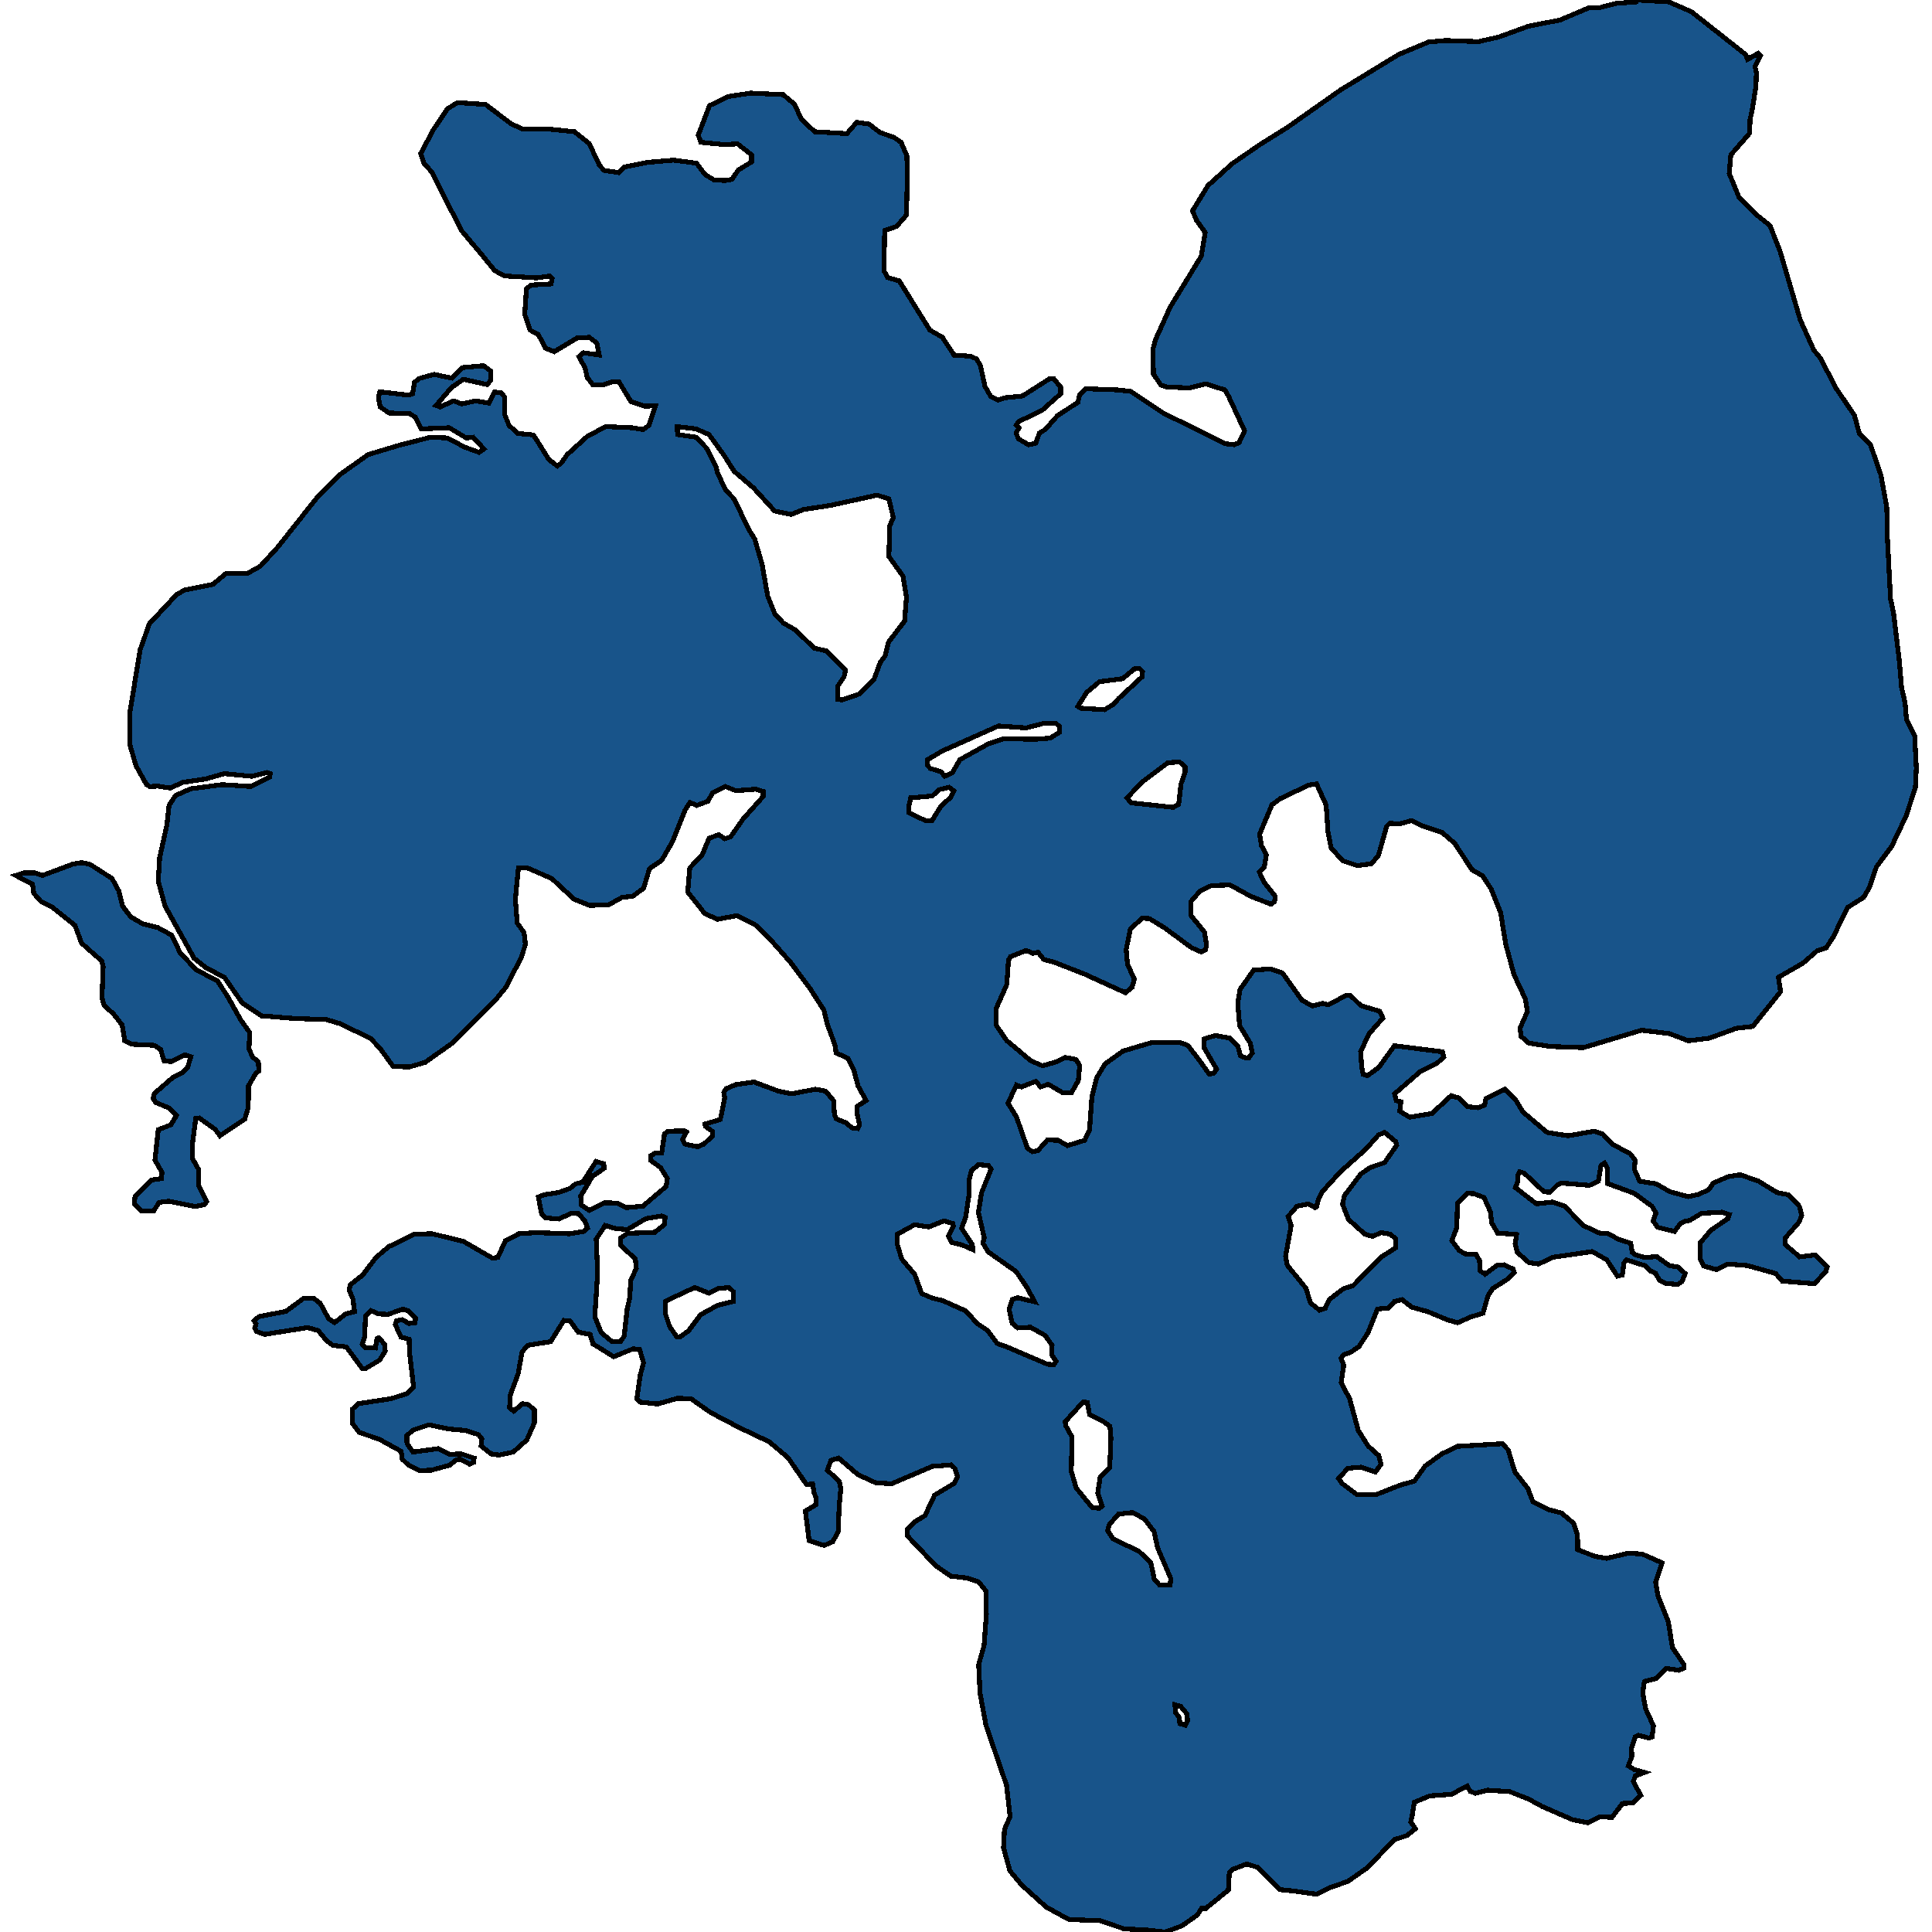 <svg xmlns="http://www.w3.org/2000/svg" width="400" height="400"><path d="m350.198 2.43 11.214 8.857.389 1.019 2.184-1.254.486.47-1.117 2.273.291 1.254-.097 2.744-.68 4.467-.533 2.508-.097 2.822-3.884 4.467-.34 3.84 1.99 4.86 3.544 3.605 2.913 2.351 2.087 5.33 4.175 14.185 2.816 6.27 1.36 1.645 3.252 6.27 3.786 5.563 1.02 3.762 2.281 2.272 2.185 6.348 1.213 6.66.146 6.74.631 12.223.631 2.977 1.214 10.108.437 5.25.728 3.212.291 3.37 1.7 3.525.34 6.581-.195 3.996-1.893 5.876-3.01 6.346-3.156 4.23-1.504 4.388-1.166 1.958-3.35 2.116-2.863 5.954-1.505 2.35-1.893.627-2.962 2.585-5.048 2.898.437 2.977-5.777 7.207-3.399.392-5.582 2.037-4.32.548-3.933-1.488-5.777-.705-12.039 3.603-6.796-.235-4.515-.705-1.602-1.41-.194-1.724 1.505-3.368-.389-2.585-2.378-5.092-1.7-6.267-1.067-6.58-1.942-4.858-1.796-2.742-2.185-1.254-3.592-5.484-2.622-2.272-4.077-1.332-2.185-1.096-2.67.705-1.893-.157-.631.627-1.7 6.032-1.456 1.724-2.912.392-3.059-1.019-2.378-2.664-.631-3.212-.389-5.64-1.99-4.388-1.602.235-5.923 2.82-1.699 1.254-2.573 6.111.389 2.35 1.02 1.959-.438 2.585-1.02.94.972 2.116 2.33 2.898-.146 1.097-.728.549-4.223-1.646-4.272-2.35-3.884.157-2.379 1.175-1.844 2.115.048 2.899 2.767 3.447.437 2.742-.243.94-.873.392-1.99-.862-5.632-4.152-3.107-1.88-1.456-.079-2.476 2.194-.874 4.308.292 3.056 1.407 3.055-.485 1.723-1.36 1.097-8.398-3.838-6.408-2.507-2.087-.549-1.214-1.488-1.116.235-1.31-.627-3.302 1.332-.388.705-.34 5.014-2.185 4.935v3.525l2.136 3.134 5.049 4.23 2.379 1.018 2.767-.783 1.942-.94 2.184.391.825 1.254-.29 3.133-1.457 2.585h-1.65l-3.108-1.802-1.602.549-.97-1.175-3.01 1.175-1.02-.392-1.747 3.76 1.747 2.82 2.282 6.502 1.02.705 1.164-.235 1.942-2.194 2.233.079 1.942 1.096 3.544-1.096 1.02-2.194.485-6.815.97-3.916 1.748-2.899 3.738-2.663 5.826-1.723 5.874-.079 1.699.627 2.427 3.133 1.99 2.82.923-.156.63-.862-2.572-4.387-.049-1.88 2.379-.705 2.961.549 1.65 1.566.535 2.037 1.02.47h.727l.729-1.018-.437-2.037-2.185-3.604-.388-4.621.485-2.899 2.816-3.995 3.495-.235 2.476.862 4.03 5.64 2.184 1.175 2.136-.548 1.116.313 3.69-1.958.97.078 2.088 2.037 3.932 1.175.631 1.41-2.913 3.29-1.699 3.682.243 3.29.291 1.41.923.235 2.33-1.724 3.204-4.465 9.952 1.254.29 1.096-1.407 1.254-3.544 1.801-5.243 4.544.34 1.41.971.235-.243 1.958 2.04 1.253 4.611-.783 3.98-3.682 1.554.47 1.845 1.802 2.184.235 1.36-.548.242-1.332 3.933-1.958 2.281 2.271 1.456 2.429 5 4.23 4.321.705 5.437-.94 1.748.548 1.99 2.115 3.787 2.037.97 1.331-.194 1.802 1.117 2.506 3.398.549 2.913 1.645 3.738 1.018 2.087-.47 2.136-.94.971-1.41 3.107-1.332 2.476-.391 3.786 1.331 3.835 2.35 2.379.47 2.233 2.35.486 1.88-.534 1.41-2.865 3.29.049 1.41 2.913 2.506 3.252-.392 2.476 2.428-.291 1.019-2.379 2.506-6.65-.548-1.36-1.567-5.874-1.645-4.078-.313-2.233 1.175-2.718-.783-.777-1.567v-3.133l2.233-2.663 3.544-2.428.291-.862-1.505-.47-4.223.235-2.476 1.488-.777.079-1.213.626-1.117 1.567-3.495-.862-.971-1.331.631-1.645-.874-1.41-3.64-2.663-5.583-2.037.048-3.055-.63-1.175-.729.47-.534 3.29-1.845.862-5.777-.47-.873.392-1.505 1.488-1.262-.078-4.078-3.839-.971-.313-.437.94v1.253l-.437 1.097 4.37 3.368 3.3-.392 2.525.862 3.835 3.995 3.35 1.566 1.892.157 1.99 1.096 2.622.862.291 1.88.729.548 2.039.548 2.281-.234 2.622 1.88 1.844.313 1.457 1.331-.631 1.645-.923.627-2.427-.235-1.36-.627-.776-1.488-1.117-.47-.922-1.018-3.98-1.254-.535.627-.34 2.506-1.019.235-2.184-3.368-3.01-1.723-8.156 1.175-2.961 1.41-2.039-.313-2.379-2.115-.436-1.723.29-1.958-3.931-.314-1.214-2.115-.291-2.35-1.311-2.898-2.087-.783-1.311-.078-2.088 2.115-.145 5.013-1.02 2.663 1.505 2.036 1.214.705 2.33.157.68 1.253.145 2.115 1.02.705 2.476-1.88 1.407-.078 1.894.861.242.705-1.262 1.332-3.204 2.036-.97 1.488-1.02 3.603-2.573.783-2.67 1.175-2.039-.548-4.126-1.723-3.35-.94-1.99-1.566-1.602.391-1.165 1.332-2.33.235-1.99 4.934-1.845 2.82-1.7 1.174-1.504.549-.534.705.582 1.41-.534 3.68 1.748 3.29 1.796 6.579 2.039 3.21 2.184 1.959.486 1.8-1.165 1.645-2.913-1.018-2.816.235-1.893 2.115.728 1.018 3.01 2.271 3.932.078 5.195-2.036 2.815-.783 2.233-3.133 3.447-2.506 3.204-1.566 9.32-.548 1.214 1.253 1.408 4.62 2.67 3.368 1.068 2.82 3.155 1.566 2.719.705 2.524 2.114.825 2.506.049 2.976 3.592 1.41 2.428.391 4.514-1.096 2.864.235 4.078 1.8-1.359 3.995.485 2.819 2.136 5.325.874 5.403 2.33 3.446v.548l.049.235-1.068.47-2.621-.392-2.088 2.114-2.039.47-.388.157-.34 2.27.583 3.29 1.65 3.602-.291 2.27-.728.235-2.088-.548-.68.313-.776 2.35.097 1.644-.728 2.036 1.165.705 2.184.626-1.893.705-.437 1.174 1.554 2.897-1.65 1.566-2.137.079-2.184 2.897-2.476-.157-2.525 1.253-3.155-.626-6.31-2.74-2.72-1.489-3.931-1.566-4.564-.313-2.621.627-1.068-.392-.583-1.096-3.3 1.722-4.467.314-3.204 1.33-.437 2.741-.291 1.331.97 1.41-1.795 1.41-2.622.86-5.437 5.716-4.126 2.897-3.787 1.331-2.718 1.331-5.097-.704-2.476-.235-4.66-4.62-2.185-.704-3.058 1.174-.583.705-.194 3.523-4.709 3.837-.825-.079-.389.627-.485.783-3.253 2.27-3.398 1.253-4.369-.47-4.078-.156-5.048-1.723-6.457-.235-4.709-2.584-5.048-4.54-2.476-2.976-1.31-4.776.193-3.759 1.165-2.662-.728-6.499-4.272-12.45-1.213-6.578-.292-5.95 1.117-3.916.485-6.578-.097-4.777-1.553-1.88-2.33-.783-3.398-.391-3.156-2.193-5.874-6.187v-1.331l1.505-1.488 2.185-1.331 1.99-4.23 4.03-2.427.727-1.41-.582-1.723-.728-.705-3.932.314-8.447 3.602-3.301-.235-3.593-1.644-4.029-3.446-1.602.47-.728 2.036 2.476 2.35.29 1.487-.339 3.76-.194 5.09-1.117 2.114-1.796.783-3.107-1.018-.776-6.108 2.233-1.331-.049-1.488-.388-.94-.291-1.88-1.263.157-3.835-5.56-3.883-3.29-6.263-2.976-5.825-3.054-4.126-2.898-2.816-.078-4.126 1.174-3.641-.391-.631-.627.728-5.012.68-2.507-.826-2.74-1.31-.157-4.078 1.644-4.272-2.663-.583-1.958-2.476-.47-1.65-2.271-1.31-.157-2.72 4.386-4.757.784-1.165 1.331-.825 4.543-1.7 4.62-.048 2.428.826.705 1.844-1.566 1.262.235 1.166 1.096v2.663l-1.554 3.525-2.815 2.506-2.913.626-1.65-.235-2.088-1.644.145-1.488-.68-.862-2.62-.861-3.544-.314-4.127-.861-3.3 1.096-1.263 1.175.049 1.566 1.213 1.802 5.243-.705 2.379 1.175 2.427-.079 2.621.862-.048.861-.874.392-1.893-1.018-.777.078-1.505 1.175-3.786 1.018-2.428.078-2.233-1.096-1.31-1.253-.243-1.645-4.563-2.506-4.127-1.41-1.359-1.801V291.7l1.214-1.096 6.748-1.018 3.398-1.097 1.262-1.331-.825-6.97-.097-2.899-1.7-.47-1.165-2.584.243-.783 1.214-.235 1.31.783 1.263-.078.194-.94-1.457-1.567-1.165-.391-3.107 1.096-1.941-.078-1.602-.705-1.117 1.096-.194 4.465-.486 1.41.583.705 2.136.078.34-1.958.388-.157 1.165 1.332.146 1.41-1.165 1.88-3.01 1.8h-.534l-3.35-4.542-2.767-.313-1.359-1.019-1.699-2.036-2.185-.627-8.932 1.41-1.699-.626-.291-.705.243-.862-.389-.626.971-.862 5.631-1.096 3.593-2.663 2.039-.079 1.456 1.097 1.699 3.133 1.262.861 2.282-1.801 1.845-.47-.34-2.663-.777-1.88.243-1.018 2.573-2.037 2.718-3.603 2.767-2.35.291-.078 4.903-2.428 3.69-.078 6.456 1.566 5.971 3.447 1.166-.079 1.553-3.446 2.816-1.488 3.592-.235 6.942.235 2.864-.47.825-.705-.534-1.41-1.31-1.566-1.505-.079-2.622 1.175-2.718-.235-.826-.861-.68-3.447 1.166-.47 3.01-.47 2.378-.861 1.165-.94 1.457-.314 2.767-4.308 1.602.47.097.94-2.427 1.645-2.428 4.073.098 1.88 1.65 1.097 3.156-1.567 2.718.078 1.796.94 3.447-.313 4.806-4.073.243-1.645-1.408-2.272-2.04-1.488v-.94l.923-.548h1.36l.582-3.995.728-.548 3.447-.079.388.235-.825 1.567.485.94 2.67.548 1.263-.548 1.747-1.645v-1.018l-1.456-1.019-.049-.47 3.156-.94.922-4.465-.194-1.096.437-.784 1.99-.861 3.835-.549 5.049 1.88 2.718.549 4.952-.94 2.088.391 1.65 1.959.194 2.898.34.862 2.087.861 1.166 1.019 1.213.156.389-.783-.486-2.193v-1.645l1.845-1.175-1.65-2.977-.875-3.212-1.262-2.585-2.427-1.096-.243-1.645-1.553-4.23-.728-2.977-2.913-4.544-3.98-5.327-4.418-5.014-2.864-2.742-3.787-1.958-4.126.783-2.622-1.253-3.495-4.387.437-5.014 2.573-2.742 1.408-3.37 1.99-.783 1.262.862 1.214-.392 2.573-3.682 4.175-4.7v-1.02l-1.505-.47-4.175.314-2.136-.862-2.67 1.332-.971 1.724-2.33.862-1.36-.627-1.019 1.567-2.621 6.58-2.233 3.84-2.525 1.723-1.213 4.074-2.282 1.645-2.185.235-2.815 1.567-3.932.079-3.156-1.254-4.66-4.309-5.049-2.193h-1.845l-.63 6.502.388 4.936.63.861.778 1.097.29 2.429-.873 2.742-3.155 6.11-2.04 2.507-9.174 9.165-5.534 3.917-3.253.94-3.35-.078-2.67-3.682-1.99-2.115-6.262-3.055-2.864-.862-6.651-.235-6.796-.548-4.03-2.664-3.64-5.248-3.933-2.116-2.378-1.88-6.02-10.81-1.408-5.171.292-4.858 1.504-6.816.437-3.995 1.311-2.037 3.156-1.41 6.553-.862 5.971.391 3.884-1.958.048-.705-.68-.236-3.106.784-5.729-.548-3.835 1.096-4.708.706-2.622 1.175-2.524-.392-1.7.078-.679-.391-2.184-3.918-1.214-4.152-.097-6.66 2.184-13.242 1.894-5.328 5.63-6.033 1.651-.94 5.874-1.176 2.719-2.272h4.417l2.67-1.489 3.593-3.918 8.252-10.421 4.855-4.78 5.631-3.997 6.505-1.96 6.457-1.645 3.446.157 3.544 1.88 3.01 1.098 1.02-.705-2.234-2.43-1.408.157-3.543-2.116-5.777.235-1.262-2.429-1.117-.705-4.32-.157-1.797-1.254-.388-1.88.291-1.254 5.971.705.826-.314.388-2.35.922-.784 3.107-.862 3.738.783 2.185-2.194 4.32-.392 1.505 1.097v1.881l-.728.94-4.952-1.096-2.475 1.724-3.156 3.683.825.313 2.816-1.254 1.65.627 2.962-.627 2.67.47 1.165-2.272 1.31.078.826.94v3.684l.874 2.194 1.844 1.646 3.204.313 3.204 5.094 1.748 1.332.777-.549 1.262-1.802 4.223-3.84 3.787-1.959 5.485.235 2.233.392 1.166-.862 1.359-4.075-2.136.078-2.913-.94-2.476-4.075-1.262-.078-1.845.627h-2.33l-1.165-1.49-.388-1.88-1.31-2.43.921-.783 3.302.47-.534-2.508-1.554-1.175-2.524.156-4.71 2.822-1.795-.706-1.505-2.82-1.7-.941-1.116-3.213.34-5.33.97-.783 4.127-.235.243-1.097-.485-.55-2.719.393-6.602-.392-2.088-1.097-2.475-3.057-4.418-5.25-6.165-12.149-1.554-1.724-.728-2.038 2.622-4.937 2.96-4.39 2.04-1.254 5.825.392 5.292 3.997 2.378 1.098h5.437l5.292.548 3.058 2.43 2.088 4.468.97 1.097 3.059.47 1.213-1.176 4.66-.94 5.438-.47 4.757.627 1.796 2.35 1.797 1.098 2.378.157 1.36-.235 1.359-1.96 2.718-1.645v-1.49l-2.864-2.273-2.718.157-4.903-.47-.534-1.49 2.33-6.113 3.835-1.88 4.66-.706 6.748.313 2.33 1.96 1.505 3.213 2.718 2.508 6.651.392 2.039-2.351 2.573.392 2.233 1.724 2.913 1.019 1.456 1.019 1.214 2.822.048 5.643-.145 6.583-2.04 2.351-2.475.862-.146 8.308.728 1.41 2.428.706 6.36 10.188 2.572 1.489 2.427 3.683 3.398.235 1.214.549.825 1.332.971 4.388 1.214 2.116 1.553.706 1.214-.47 3.786-.392 5.534-3.527h.971l1.408 1.724v1.332l-3.786 3.37-4.952 2.43-.485.705.582.548-.582 1.097.437 1.176 2.136 1.254 1.456-.314.777-2.116 1.262-.783 2.476-2.821 4.223-2.743.34-1.49 1.31-1.331 6.554.235 2.767.313 6.7 4.467 12.767 6.347 1.942.236 1.019-.47 1.117-2.43-3.35-7.21-.728-1.253-3.981-1.254-3.447.862-4.709-.235-1.116-.392-1.554-2.273-.048-5.329.534-1.88 3.01-6.662 6.408-10.501.825-4.938-1.796-2.508-.825-1.96 3.203-5.25 5.05-4.546 5.582-3.84 5.874-3.684 11.02-7.76 11.942-7.289 6.213-2.587 3.544-.313 6.748.235 4.175-.94 6.262-2.274 6.457-1.254 5.922-2.508 2.379-.078 3.3-.863 4.176-.313.097-.392 6.65.392ZM144.125 88.797l-3.933-.47.098 1.646 3.883.548 2.185 2.351 1.844 3.605.292 1.254 1.699 3.683 1.796 1.88 3.01 6.27 1.262 2.036 1.505 5.172 1.165 6.582 1.505 3.761 1.747 1.88 2.476 1.411 3.884 3.761 2.621.627 3.884 3.918-.291 1.41-1.311 1.959.048 2.742.874.078 3.641-1.253 2.961-3.056 1.311-3.526.971-1.254.728-2.899 3.301-4.31.389-4.936-.729-4.387-2.912-4.075.194-6.347.728-1.724-.922-3.84-2.428-.783-9.611 2.115-5.632.862-2.573 1.02-3.398-.706-4.369-4.78-4.03-3.448-2.184-3.448-3.01-4.153Zm64.807 182.306.631-2.036 1.165-.392 3.496.861-1.602-2.976-2.233-3.29-5.777-4.072-1.117-1.802.292-1.096-1.214-5.248.631-4.073 1.99-4.935-.534-.705-2.039-.235-1.504 1.253-.437 1.802-.049 3.133-.728 4.856-.825 2.115 2.233 3.446.097 1.019-2.136-.94-2.233-.549-.68-1.253 1.02-2.115-.098-.548-1.844-.548-3.156 1.253-2.912-.47-3.544 1.958-.049 2.115.923 3.055 2.67 3.133 1.456 3.994 2.185.94 2.233.549 4.708 2.114 2.428 2.663 2.039 1.332 2.038 2.741 1.797.627 8.64 3.68 1.311.079.437-.705-.922-1.331.097-1.958-1.408-2.037-3.058-1.723-2.622.157-1.165-.94Zm73.789-33.132-5.195 4.621-3.786 4.152-.728 1.41-.437 1.723-.291.156-1.36-.783-2.378.47-1.845 2.115.631 1.88-1.165 6.344.34 1.88 3.883 4.778.923 3.054 1.893 1.489 1.165-.392.825-1.801 2.962-2.272 1.99-.626 5.874-5.953 2.961-1.88-.048-1.88-1.117-.94-1.893-.313-1.748.783-1.602-.47-3.398-3.055-1.214-3.133.389-1.801 3.398-4.465 1.893-1.332 3.01-1.018 2.524-3.603-.242-.783-2.282-1.88-1.262.548Zm-154.18 39.711.68-1.018.631-5.64.534-2.35.195-3.524 1.165-2.584-.195-1.88-3.058-2.898V256.3l1.408-.94 5.68-.235 1.942-1.567.194-1.488-.68-.313-3.301.548-3.884 2.271-2.475-.235-2.088-.626-1.845 2.82.292 6.97-.583 9.086 1.31 3.29 2.234 1.88Zm93.401 19.815-.145 7.127 1.02 3.446 3.252 3.994 1.505.235.63-.47-.922-2.741.486-3.211 1.99-2.036.243-6.109-.194-2.428-1.165-.861-3.059-1.567-.485-2.506-.825-.157-3.738 4.151.097.783Zm-5.874-147.738-3.592.94-5.777-.391-11.602 5.17-3.058 1.803v1.175l.534.627 2.281.705.728.94 1.602-.784 1.554-2.663 5.922-3.291 3.059-1.019 6.699.079 3.01-.235 1.893-1.175.048-1.176-.728-.705Zm22.914 177.184 1.116 1.253 2.185-.078.097-1.331-2.719-6.344-.728-3.367-1.99-2.584-2.379-1.332-3.01.313-1.893 2.193-.34 1.253 1.165 1.723 5.292 2.506 2.476 2.35Zm-100.343-52.315 1.456 2.114h.777l1.65-1.175 2.525-3.368 3.544-1.958 3.252-.783v-2.036l-.922-.862-2.233.235-1.893.94-2.962-1.175-6.02 2.82-.096 2.506Zm103.158-116.72-5.34 3.995-3.107 3.29.826 1.02 8.738.94 1.116-.627.486-4.231.825-2.35v-1.176l-1.116-1.018Zm-16.796-14.574-1.845 2.9.583.391 4.951.313 1.942-1.175.922-1.097 4.903-4.544.097-1.097-.63-.627-1.069.078-2.427 2.038-4.806.626Zm-27.525 20.371-1.02-.705-1.942.47-1.504 1.332-4.467.392-.437 2.037.049 1.018 3.592 1.724 1.214-.078 1.893-3.056 1.942-1.724Zm46.797 193.152 1.117.313.485-.94-.146-1.41-1.31-1.565-1.165-.313.194 1.722.728.94ZM18.684 178.983l4.515 2.898 1.408 2.586.776 3.133 1.651 2.194 2.524 1.488 3.156.784 2.864 1.567 1.699 3.603 3.301 3.525 4.466 2.35 2.136 3.29 2.622 4.701 1.893 2.664-.146 3.446.777 1.645 1.165 1.019.049.94.048.94-.582.391-1.554 2.664-.048 4.465-.729 2.428-5.145 3.447-.971-1.332-3.301-2.35-.728.078-.632 4.857-.097 3.368 1.36 2.428v3.369l1.65 3.211-.534.627-1.893.391-5.437-1.096-1.99.235-1.166 1.801h-2.427l-1.553-1.41.145-1.566 3.398-3.447 2.088-.313.097-1.253-1.456-2.585.68-6.267 2.62-1.018 1.166-1.958-1.457-1.489-2.864-1.175-.534-.861.292-1.019 3.883-3.368 1.796-.862 1.165-1.096.68-2.272-1.214-.392-2.864 1.41-1.456-.156-.728-2.35-1.262-.862-4.758-.235-1.408-.705-.534-3.29-1.796-2.272-1.942-1.802-.437-1.488.243-6.58-.291-1.097-4.175-3.682-1.36-3.682-4.805-3.839-2.233-1.097-1.505-1.723-.243-1.88-3.495-1.802 1.748-.549H7.13l1.65.549 6.31-2.35 1.846-.314Z" style="stroke:#000;fill:#18548a;shape-rendering:crispEdges;stroke-width:1px"/></svg>